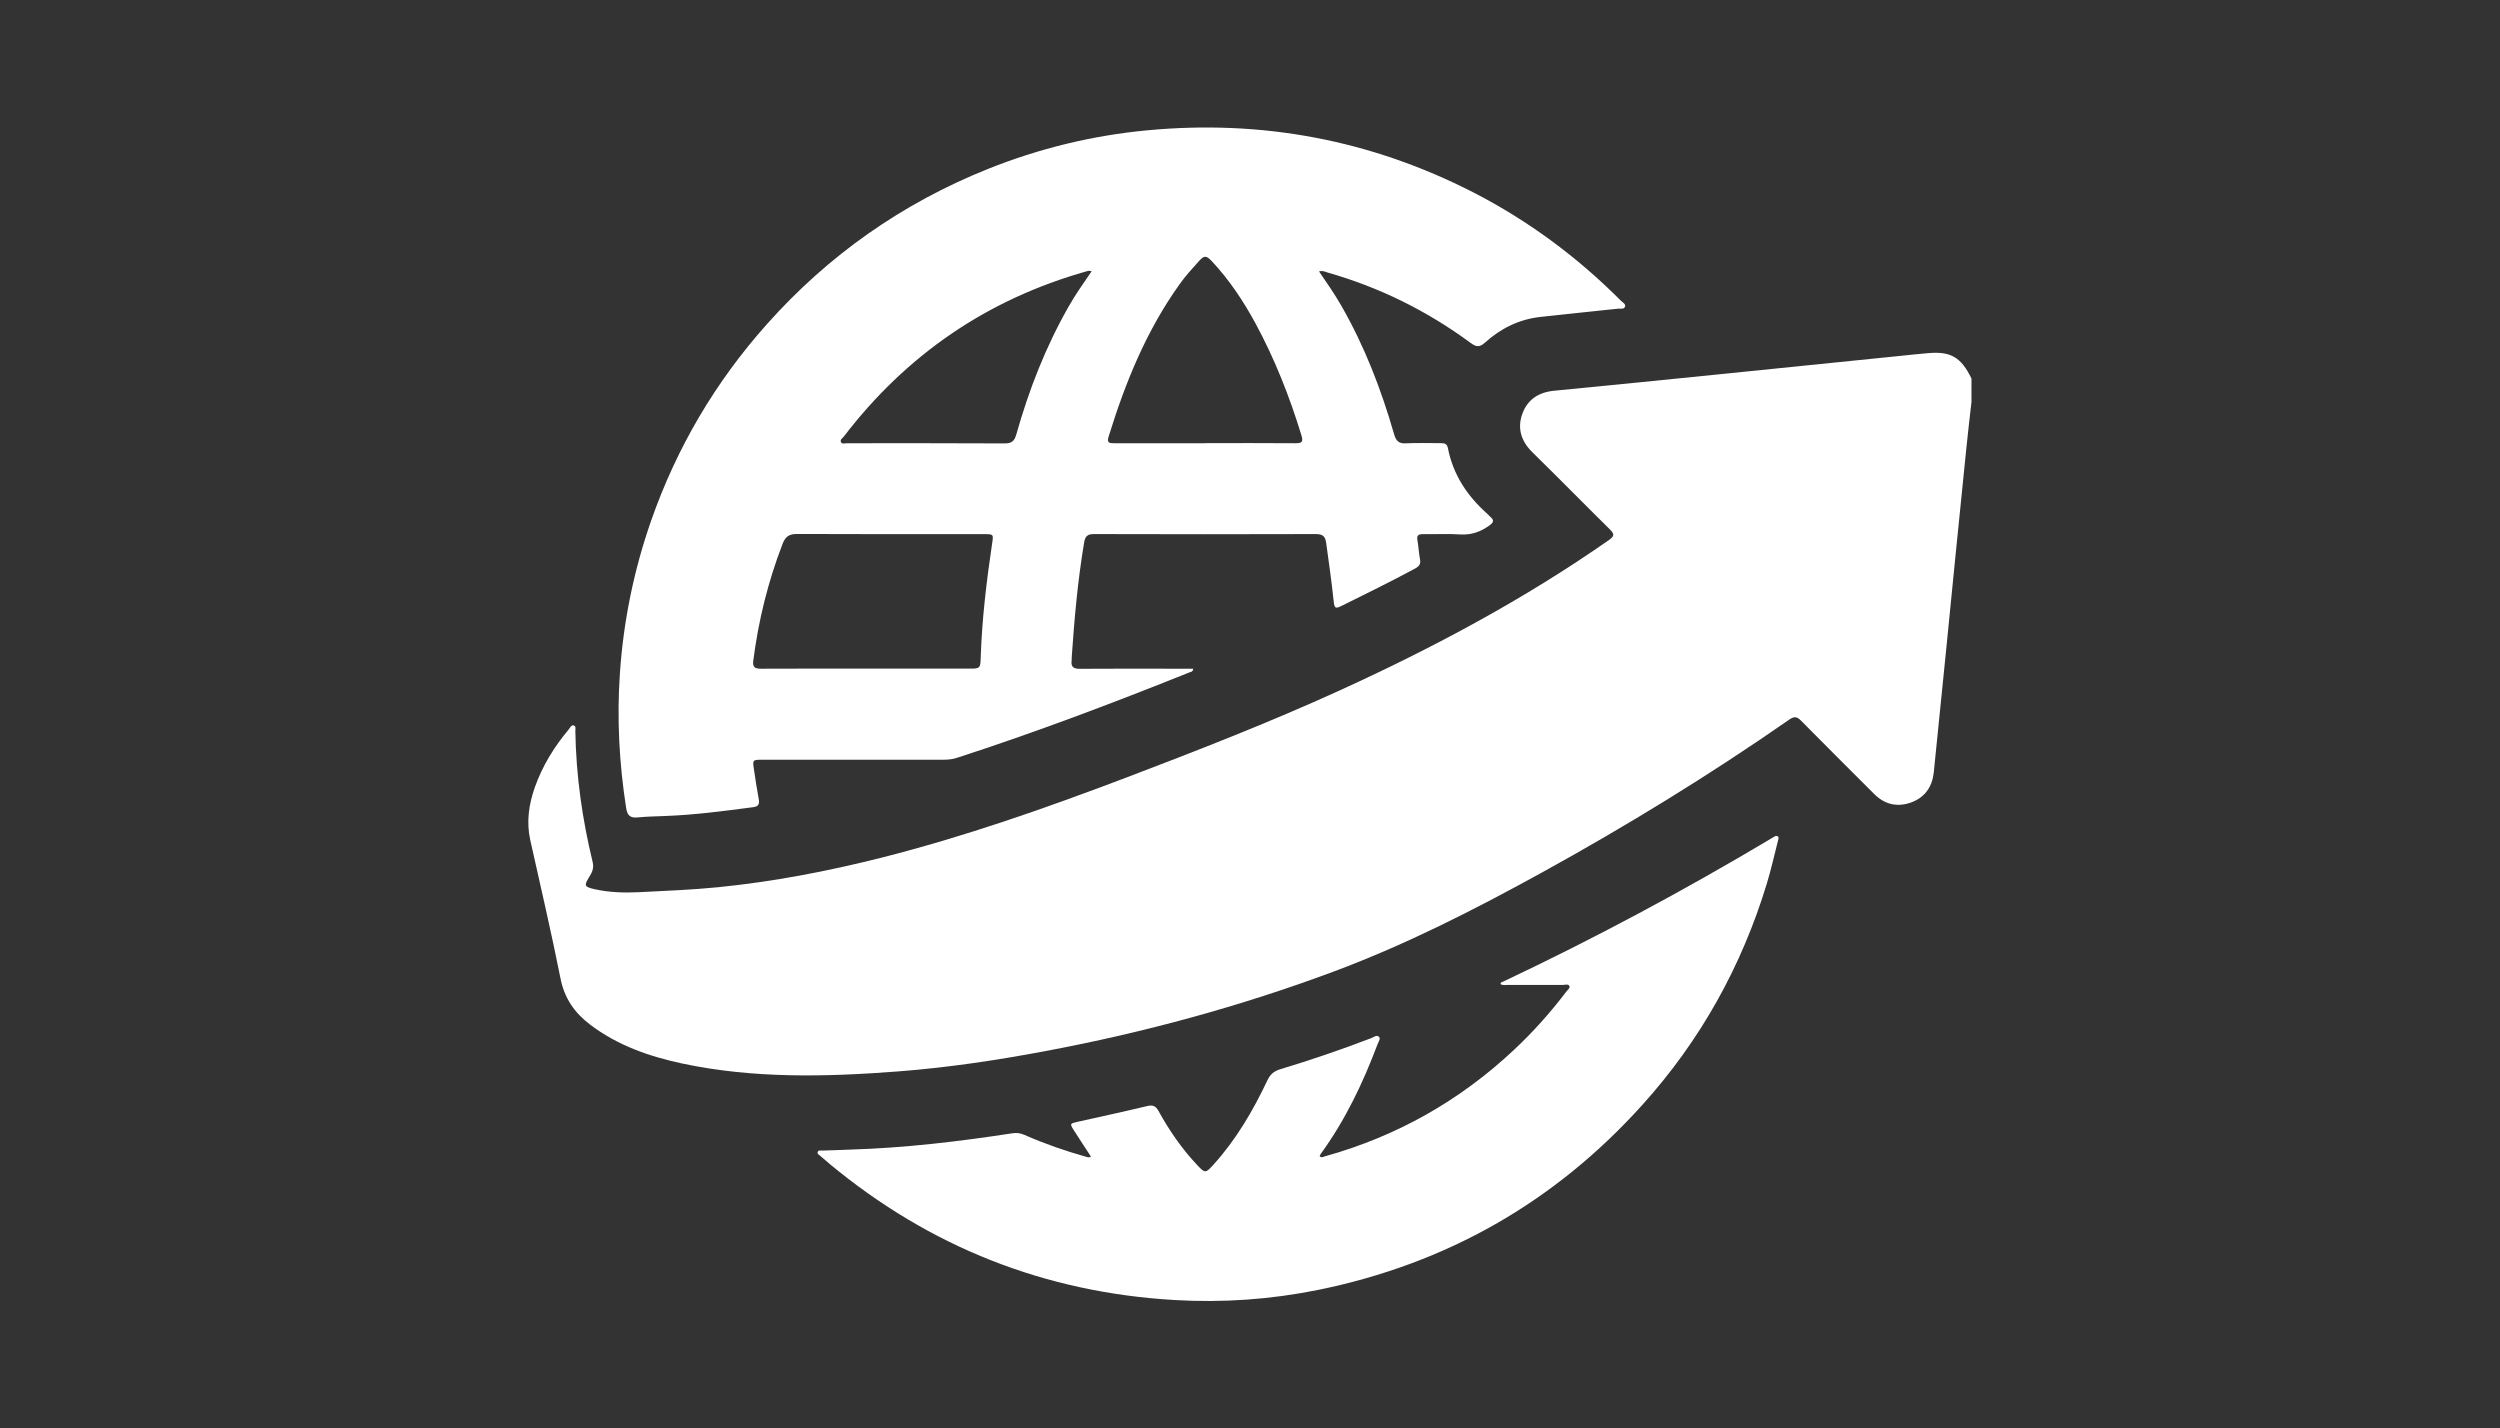 <?xml version="1.0" encoding="UTF-8"?> <svg xmlns="http://www.w3.org/2000/svg" id="_Слой_1" data-name="Слой 1" viewBox="0 0 275.53 157.43"><rect x="0" y="0" width="275.53" height="157.43" fill="#333333" stroke="none"/> <defs> <style> .cls-1 { fill: #fff; } </style> </defs> <path class="cls-1" d="m217.29,44.22c-.2,1.74-.4,3.49-.58,5.23-.41,3.96-.8,7.92-1.2,11.88-.33,3.29-.65,6.58-.98,9.88-.4,3.96-.8,7.92-1.2,11.88-.07.69-.13,1.39-.21,2.08-.18,1.58-1,2.73-2.49,3.27-1.52.55-2.91.23-4.07-.93-2.69-2.69-5.39-5.37-8.06-8.08-.45-.46-.75-.5-1.29-.13-8.8,6.12-17.93,11.72-27.32,16.89-7.4,4.07-14.91,7.9-22.83,10.86-10.34,3.86-20.97,6.75-31.83,8.79-5.36,1.01-10.76,1.82-16.2,2.24-7.96.61-15.92.81-23.8-.86-3.67-.78-7.18-2-10.21-4.31-1.7-1.29-2.82-2.9-3.25-5.09-1.01-5.1-2.2-10.16-3.33-15.24-.44-1.99-.16-3.91.5-5.8.84-2.37,2.14-4.48,3.75-6.4.15-.18.27-.53.57-.42.24.09.15.41.15.63.08,4.88.76,9.69,1.91,14.43.16.67-.07,1.14-.39,1.65-.58.93-.52,1.07.56,1.32,1.63.37,3.28.42,4.94.34,2.92-.15,5.83-.26,8.74-.55,6.06-.61,12.02-1.75,17.92-3.24,9.22-2.33,18.18-5.48,27.06-8.85,7.88-3,15.74-6.06,23.42-9.56,10.38-4.73,20.41-10.08,29.78-16.63.61-.43.57-.66.08-1.15-2.86-2.82-5.66-5.68-8.53-8.49-1.23-1.21-1.7-2.61-1.13-4.23.58-1.62,1.83-2.41,3.55-2.57,6.23-.6,12.45-1.23,18.67-1.86,6.43-.65,12.86-1.31,19.28-1.96,1.08-.11,2.16-.23,3.24-.32,2.48-.22,3.64.46,4.77,2.8v2.48Z"></path> <path class="cls-1" d="m145.37,29.91c.88,1.29,1.74,2.52,2.48,3.82,2.55,4.45,4.38,9.2,5.79,14.11.22.75.52,1.07,1.32,1.02,1.26-.07,2.54-.01,3.8-.02.39,0,.71.03.81.52.57,2.94,2.13,5.3,4.34,7.26.12.1.21.23.33.33.5.41.34.66-.13.99-.96.68-1.96,1.04-3.18.96-1.37-.09-2.74-.01-4.11-.03-.5,0-.71.14-.6.69.13.68.14,1.39.28,2.07.11.54-.1.79-.54,1.03-2.64,1.42-5.34,2.75-8.03,4.08-.76.38-.86.34-.95-.53-.22-2.13-.53-4.26-.82-6.38-.1-.75-.41-.97-1.15-.97-8.15.02-16.3.03-24.46,0-.75,0-.96.29-1.07.96-.7,4.16-1.07,8.36-1.36,12.56,0,.13,0,.26-.01.39-.1.7.17.95.9.94,3.57-.03,7.14-.01,10.71-.01.59,0,1.18,0,1.78,0-.02.36-.28.35-.45.42-8.45,3.39-16.97,6.61-25.64,9.42-.48.15-.96.19-1.45.19-6.63,0-13.25,0-19.88,0-1.15,0-1.15,0-.98,1.12.16,1.07.32,2.15.52,3.22.1.55-.03.82-.61.89-3.2.42-6.41.85-9.64.97-1.03.04-2.07.06-3.1.16-.82.08-1.13-.22-1.26-1.03-.77-4.93-1.03-9.87-.69-14.85.39-5.77,1.54-11.37,3.44-16.82,2.82-8.06,7.07-15.28,12.76-21.66,6.78-7.61,14.91-13.32,24.36-17.11,5.65-2.26,11.51-3.69,17.58-4.26,12.64-1.19,24.63,1.06,35.93,6.85,6.05,3.11,11.46,7.12,16.26,11.94.19.19.56.35.44.66-.12.31-.5.18-.77.21-2.85.31-5.71.59-8.56.91-2.34.26-4.37,1.27-6.1,2.83-.61.55-.98.47-1.57.04-4.8-3.54-10.06-6.14-15.79-7.77-.26-.08-.52-.24-.95-.11Zm-49.86,43.78c3.83,0,7.66,0,11.48,0,.97,0,1.06-.08,1.09-1.05.13-4.29.64-8.55,1.27-12.79.15-.97.14-.98-.85-.98-6.88,0-13.76.01-20.64-.02-.86,0-1.28.25-1.6,1.06-1.61,4.17-2.67,8.47-3.24,12.9-.09.71.16.89.84.89,3.88-.02,7.76-.01,11.64-.01Zm37.3-24.85c3.34,0,6.68-.02,10.01.01.72,0,.81-.2.62-.85-1.31-4.29-2.95-8.45-5.09-12.4-1.33-2.44-2.86-4.74-4.76-6.78-.65-.69-.87-.7-1.49,0-.73.81-1.46,1.61-2.09,2.5-3.66,5.11-5.99,10.84-7.83,16.81-.21.67.08.73.62.72,3.34-.01,6.68,0,10.01,0Zm-12.51-18.95c-.21-.03-.26-.05-.31-.04-.08,0-.15.03-.23.05-10.95,3.09-19.85,9.19-26.76,18.21-.15.19-.47.37-.3.65.12.2.43.09.66.09,5.79,0,11.58-.01,17.38.02.78,0,1.07-.28,1.27-.99,1.39-4.92,3.23-9.65,5.77-14.1.75-1.32,1.62-2.56,2.53-3.88Z"></path> <path class="cls-1" d="m120.23,127.46c-.61-.94-1.24-1.88-1.84-2.83-.51-.79-.49-.8.41-1,2.55-.57,5.1-1.12,7.64-1.73.62-.15.94,0,1.24.54,1.19,2.16,2.58,4.18,4.28,5.98.85.9.91.9,1.77-.05,2.51-2.77,4.37-5.96,5.96-9.32.3-.64.71-.99,1.39-1.2,3.39-1.03,6.75-2.17,10.06-3.44.27-.1.6-.41.85-.13.19.21-.06.53-.16.79-1.61,4.28-3.56,8.38-6.26,12.09-.06.08-.09.18-.13.26.21.22.41.07.59.02,7.93-2.21,14.88-6.14,20.88-11.78,2.1-1.97,4-4.11,5.74-6.4.14-.18.41-.37.32-.58-.12-.27-.46-.13-.7-.13-2.02-.01-4.04,0-6.06,0-.28,0-.57.07-.83-.09,0-.22.19-.23.32-.29,10.07-4.76,19.87-10.01,29.43-15.71.11-.07.22-.14.33-.2.13-.07.28-.19.43-.11.21.11.11.32.07.49-.4,1.58-.76,3.17-1.23,4.73-2.78,9.15-7.33,17.32-13.74,24.42-9.65,10.71-21.57,17.49-35.7,20.37-5.23,1.06-10.52,1.43-15.82,1.12-14.3-.83-26.98-5.84-38.02-14.99-.36-.3-.71-.6-1.06-.91-.13-.11-.35-.21-.27-.42.08-.22.31-.15.48-.15,1.03-.02,2.07-.08,3.1-.11,6.01-.18,11.96-.89,17.89-1.8.49-.08.9,0,1.34.19,2.21.97,4.48,1.76,6.8,2.41.15.04.29.12.5-.03Z"></path> </svg> 